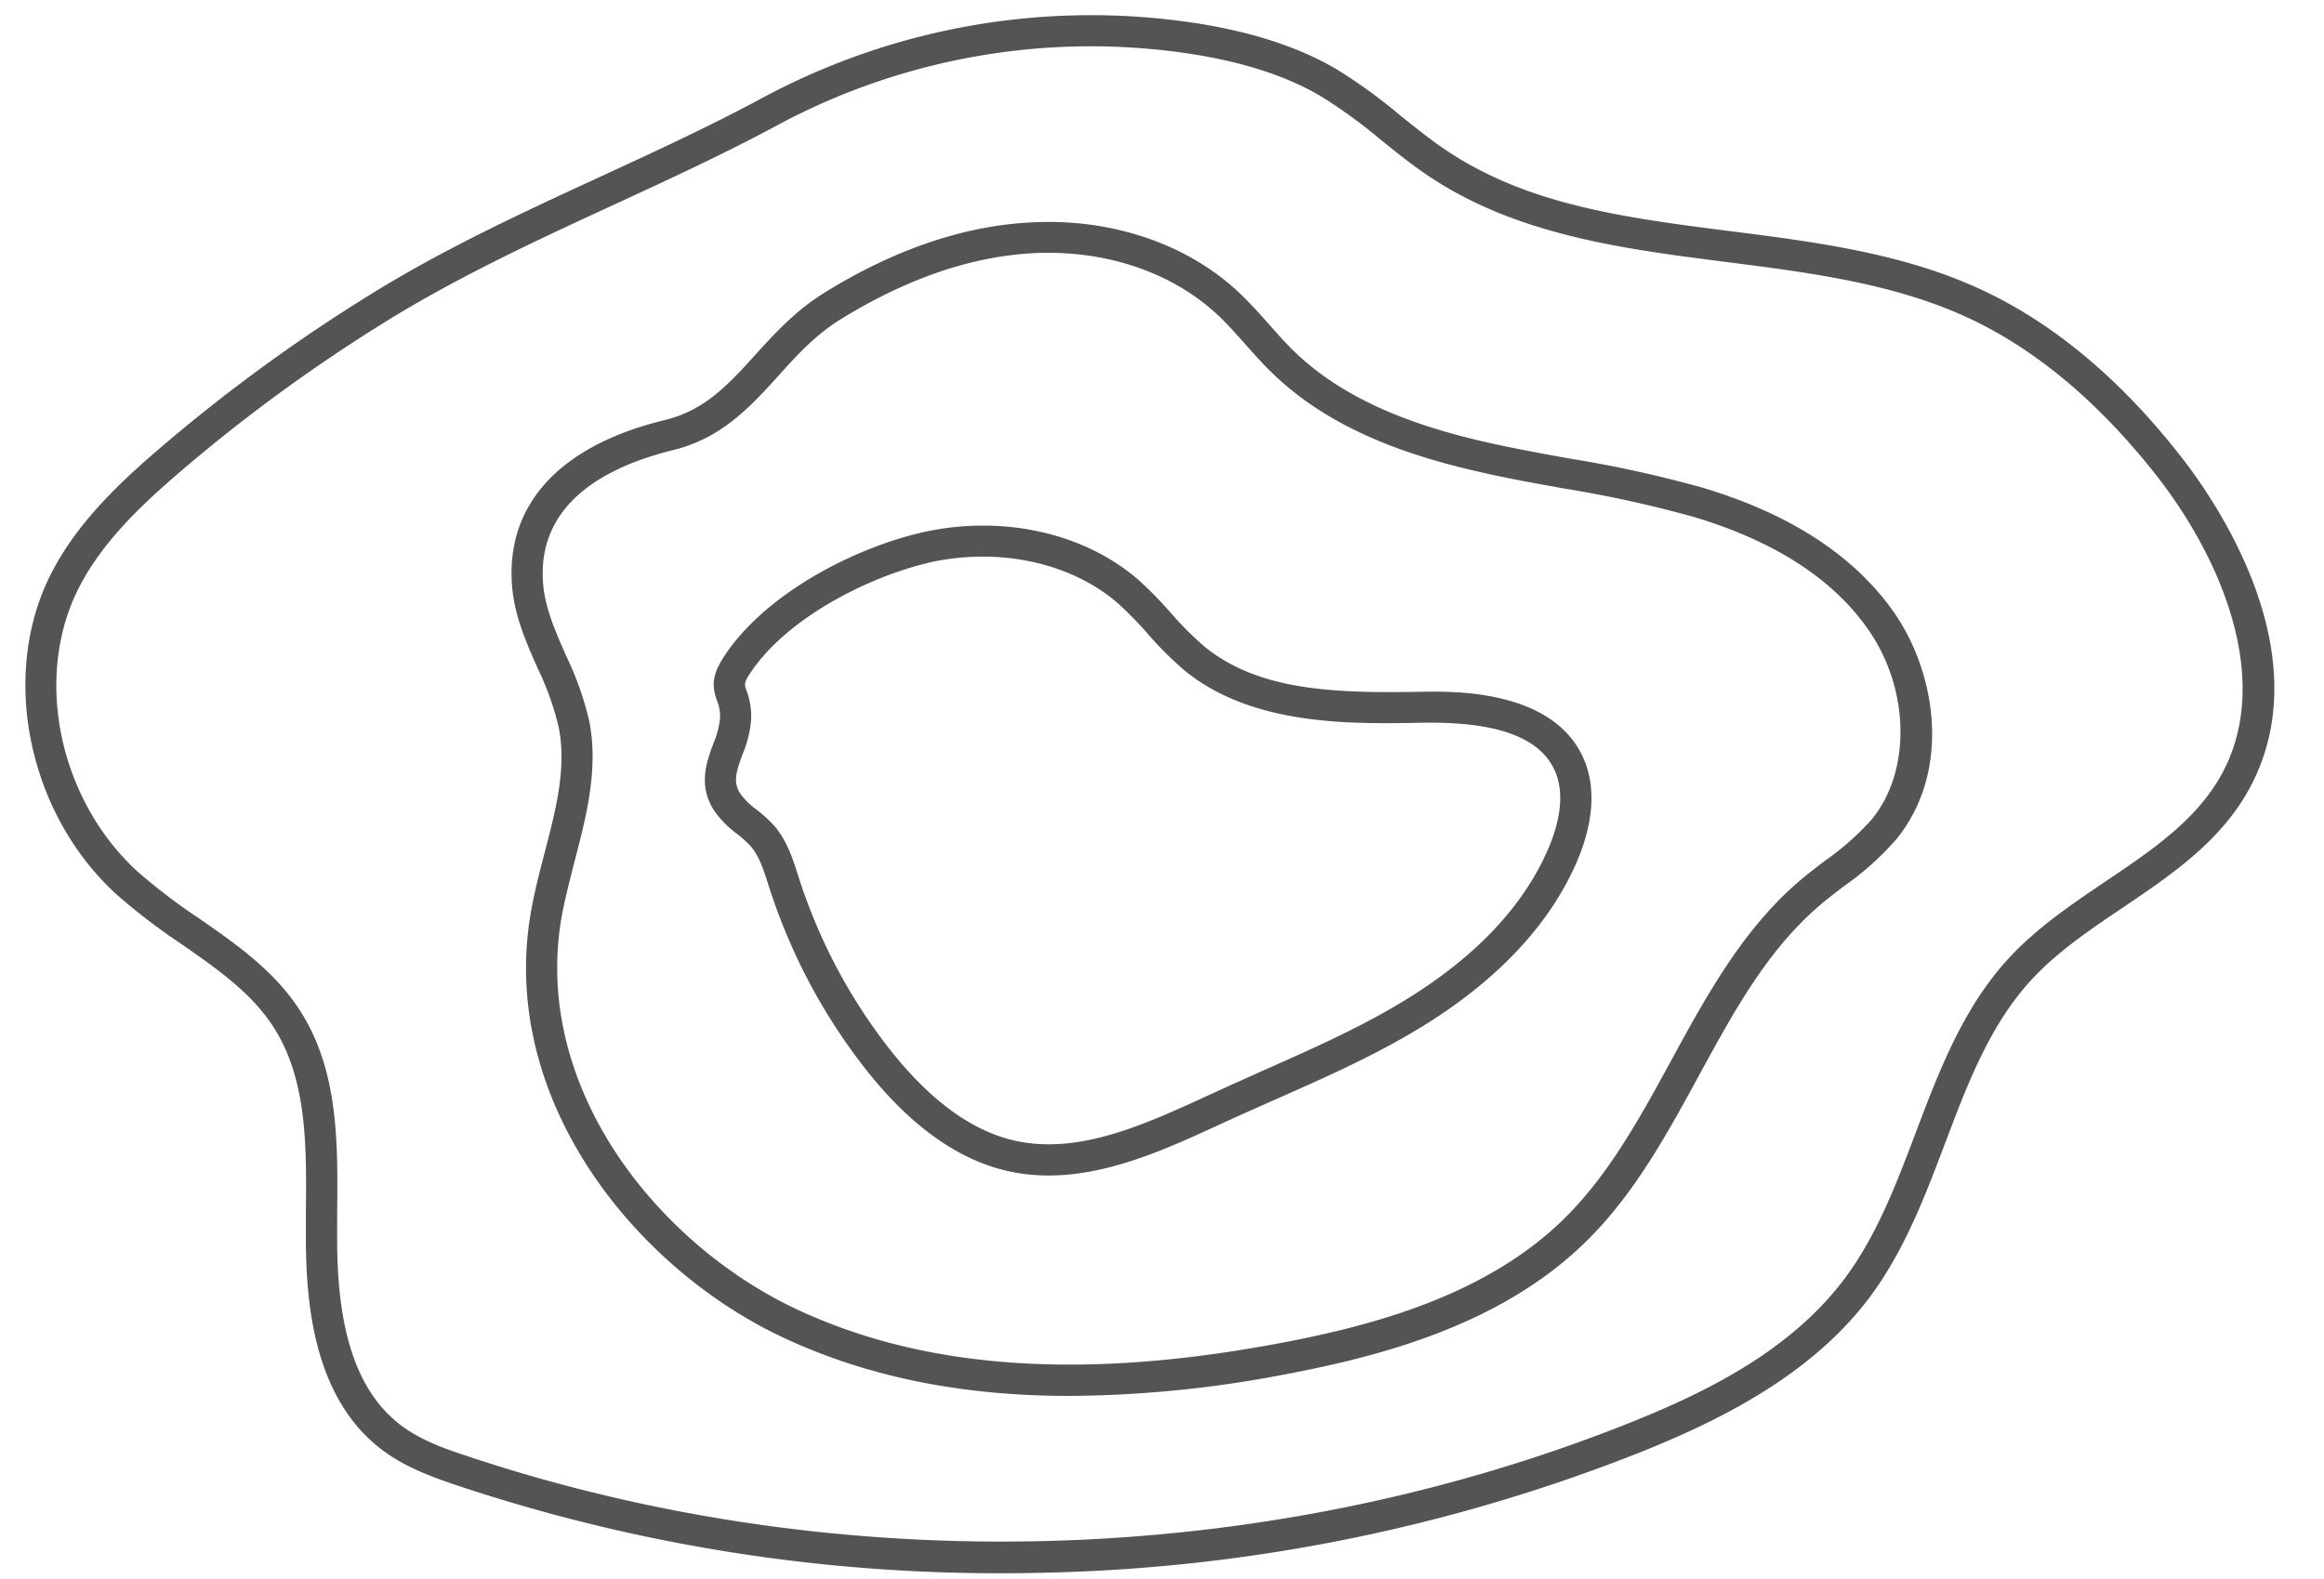 <?xml version="1.0" encoding="UTF-8" standalone="no"?><svg xmlns="http://www.w3.org/2000/svg" xmlns:xlink="http://www.w3.org/1999/xlink" fill="#000000" height="304.6" preserveAspectRatio="xMidYMid meet" version="1" viewBox="-4.9 -2.9 448.1 304.6" width="448.1" zoomAndPan="magnify"><g data-name="Layer 2"><g data-name="Layer 3 copy" fill="#545454" id="change1_1"><path d="M197.3,223.81a35.71,35.71,0,0,1-7.39-.75c-10.09-2.12-19.7-9.06-28.57-20.62a112.31,112.31,0,0,1-17.86-34l-.27-.83c-.89-2.79-1.73-5.42-3.36-7.3a20.69,20.69,0,0,0-2.63-2.38,18.78,18.78,0,0,1-4.62-4.8c-2.86-4.76-1.25-9.13.05-12.64a16.63,16.63,0,0,0,1.28-4.83,8,8,0,0,0-.59-3.46c-1.12-3.15-1-5.36,2.49-10.11,8.38-11.32,24.42-19.3,36.59-22.19,15.47-3.67,31.67-.18,42.29,9.13a75.4,75.4,0,0,1,6.14,6.27,62.23,62.23,0,0,0,6.49,6.5c10.52,8.58,25.15,9,41.77,8.72,6.27-.11,25.34-.47,31.28,12.76,2.45,5.46,2,12.32-1.17,19.84-5.14,12-15,22.64-29.18,31.51-9.27,5.79-19.35,10.24-29.1,14.55-2.93,1.3-5.87,2.6-8.78,3.93l-1.8.82C220.18,218.63,208.87,223.81,197.3,223.81Zm-24.19-121,.7,2.92c-10.76,2.55-25.72,9.87-33.16,19.92-2.2,3-2.06,3.37-1.65,4.52a14,14,0,0,1,.93,5.69,21.53,21.53,0,0,1-1.65,6.7c-1.22,3.31-1.85,5.28-.54,7.47a13.83,13.83,0,0,0,3.25,3.23,25.8,25.8,0,0,1,3.4,3.11c2.43,2.81,3.55,6.31,4.54,9.4l.26.81a106.22,106.22,0,0,0,16.91,32.18c8,10.39,16.4,16.58,25,18.4,12.19,2.57,24.66-3.16,36.72-8.69l1.81-.83c2.93-1.34,5.89-2.65,8.85-4,9.55-4.22,19.44-8.59,28.35-14.15,13.15-8.21,22.18-17.89,26.83-28.78,1.77-4.14,3.42-10.11,1.22-15-2.91-6.47-11.32-9.48-25.7-9.22-13.76.25-32.59.6-45.67-10.07a66.68,66.68,0,0,1-7.14-7.12,70.72,70.72,0,0,0-5.66-5.79c-9.17-8-23.33-11-36.94-7.8Z" fill="inherit"/><path d="M201.29,266.32c-21,0-39.28-3.77-55.35-11.34-28.35-13.36-54.17-45.4-48.67-80.78.67-4.28,1.77-8.53,2.84-12.64,2.2-8.42,4.27-16.38,2.71-24.24a55.61,55.61,0,0,0-4.08-11.4c-2.18-4.94-4.43-10-4.9-15.74h0C92.55,94.44,103,83,123.38,78.09,131,76.22,135.5,71.3,140.67,65.6c3.81-4.19,7.75-8.53,13.31-12C167.4,45.28,180.79,40.68,193.79,40c15.41-.86,30,4,40.1,13.42,2.11,2,4,4.09,5.83,6.15,1.55,1.76,3,3.41,4.61,5,8.35,8.2,20,13.82,36.8,17.69,5.46,1.26,11.12,2.28,16.59,3.27a233.36,233.36,0,0,1,25.66,5.63c16.94,5.06,29.37,13.19,37,24.18,8.19,11.88,10.94,30.69.32,43.67a56,56,0,0,1-9.91,8.89c-1.62,1.23-3.15,2.39-4.62,3.64-10.26,8.7-16.71,20.54-23.54,33.08-6.12,11.24-12.45,22.86-21.8,32-16.34,16-39.36,22-57.58,25.47A225.2,225.2,0,0,1,201.29,266.32Zm-4-220.46c-1,0-2.09,0-3.15.08-12,.67-24.42,5-37,12.77-4.84,3-8.49,7-12,10.92-5.35,5.89-10.88,12-20.32,14.29-12.12,3-26.29,9.82-25,25.77h0c.39,4.68,2.34,9.12,4.41,13.82a61.12,61.12,0,0,1,4.48,12.64c1.82,9.21-.52,18.22-2.79,26.93-1,4-2.1,8.06-2.72,12-5,32.47,19,62,45.3,74.43,24.78,11.68,55.39,13.83,93.59,6.59,17.4-3.3,39.31-9,54.51-23.87,8.7-8.53,14.82-19.75,20.73-30.6,6.79-12.47,13.81-25.36,24.92-34.79,1.59-1.34,3.25-2.61,4.86-3.83a51.49,51.49,0,0,0,8.91-7.91c7.59-9.28,7.32-25-.62-36.47-6.79-9.84-18.14-17.18-33.74-21.84a231.45,231.45,0,0,0-25-5.48c-5.54-1-11.26-2-16.87-3.33C261.9,83.9,249.3,77.78,240.12,68.77c-1.73-1.7-3.34-3.51-4.89-5.27-1.82-2-3.53-4-5.43-5.74C221.59,50.11,209.88,45.86,197.27,45.86Z" fill="inherit"/><path d="M188.17,300.52A329.84,329.84,0,0,1,83.53,283.68c-5-1.67-10.27-3.58-14.72-6.93-13.28-10-14.76-28.42-14.73-41.39,0-1.46,0-2.94,0-4.42.13-12.58.26-25.58-6.17-35.64C43.66,188.61,37,184,30,179.11a115.13,115.13,0,0,1-12.52-9.59C.56,154-4.91,127.57,4.75,108.14,9.66,98.27,17.81,90.5,25.88,83.58h0A325.64,325.64,0,0,1,67.65,53.2c13.95-8.54,28.86-15.41,43.27-22.05,10.31-4.76,21-9.68,31.13-15.14a133.85,133.85,0,0,1,84-14.39c10.85,1.74,19.62,4.64,26.79,8.85a104.15,104.15,0,0,1,12.29,8.93c3,2.38,6,4.84,9.19,6.93,15.74,10.42,34.51,12.81,54.39,15.35,16.23,2.06,33,4.2,48.06,11.12C390.74,59.21,403.76,70,415.5,85c6.77,8.61,27.71,38.72,13,64.76-5.6,9.9-15,16.24-24.07,22.37-6.21,4.18-12.63,8.51-17.58,13.87-8.05,8.72-12.28,19.88-16.75,31.69-3.83,10.12-7.79,20.57-14.39,29.45-11.75,15.81-30.66,24.67-45.82,30.63A330.94,330.94,0,0,1,197.23,300.4Q192.69,300.52,188.17,300.52ZM29.79,88.13c-7.6,6.51-15.24,13.77-19.66,22.68-8.52,17.13-3.62,40.47,11.4,54.3a112.57,112.57,0,0,0,11.89,9.07c7.2,5,14.65,10.18,19.57,17.89,7.4,11.56,7.26,25.48,7.12,38.93q0,2.2,0,4.38C60,254,64,265.57,72.42,272c3.73,2.81,8.28,4.46,13,6,71.31,23.77,152.32,21.63,222.28-5.85,15.31-6,32.42-14.13,43.2-28.63,6.1-8.21,9.91-18.26,13.59-28,4.48-11.83,9.11-24.06,17.95-33.64,5.43-5.87,12.14-10.4,18.63-14.78,8.9-6,17.31-11.67,22.21-20.34,10.23-18.11.25-41.89-12.5-58.1-11.14-14.16-23.42-24.39-36.49-30.4-14.22-6.54-30.54-8.62-46.32-10.63-19.69-2.51-40-5.11-57-16.3-3.39-2.24-6.56-4.79-9.63-7.26a98.56,98.56,0,0,0-11.58-8.42c-6.51-3.84-14.59-6.48-24.68-8.1A127.73,127.73,0,0,0,144.89,21.3c-10.31,5.55-21.06,10.5-31.46,15.3C99.18,43.17,84.44,50,70.78,58.32a318.72,318.72,0,0,0-41,29.81Z" fill="inherit"/></g></g></svg>